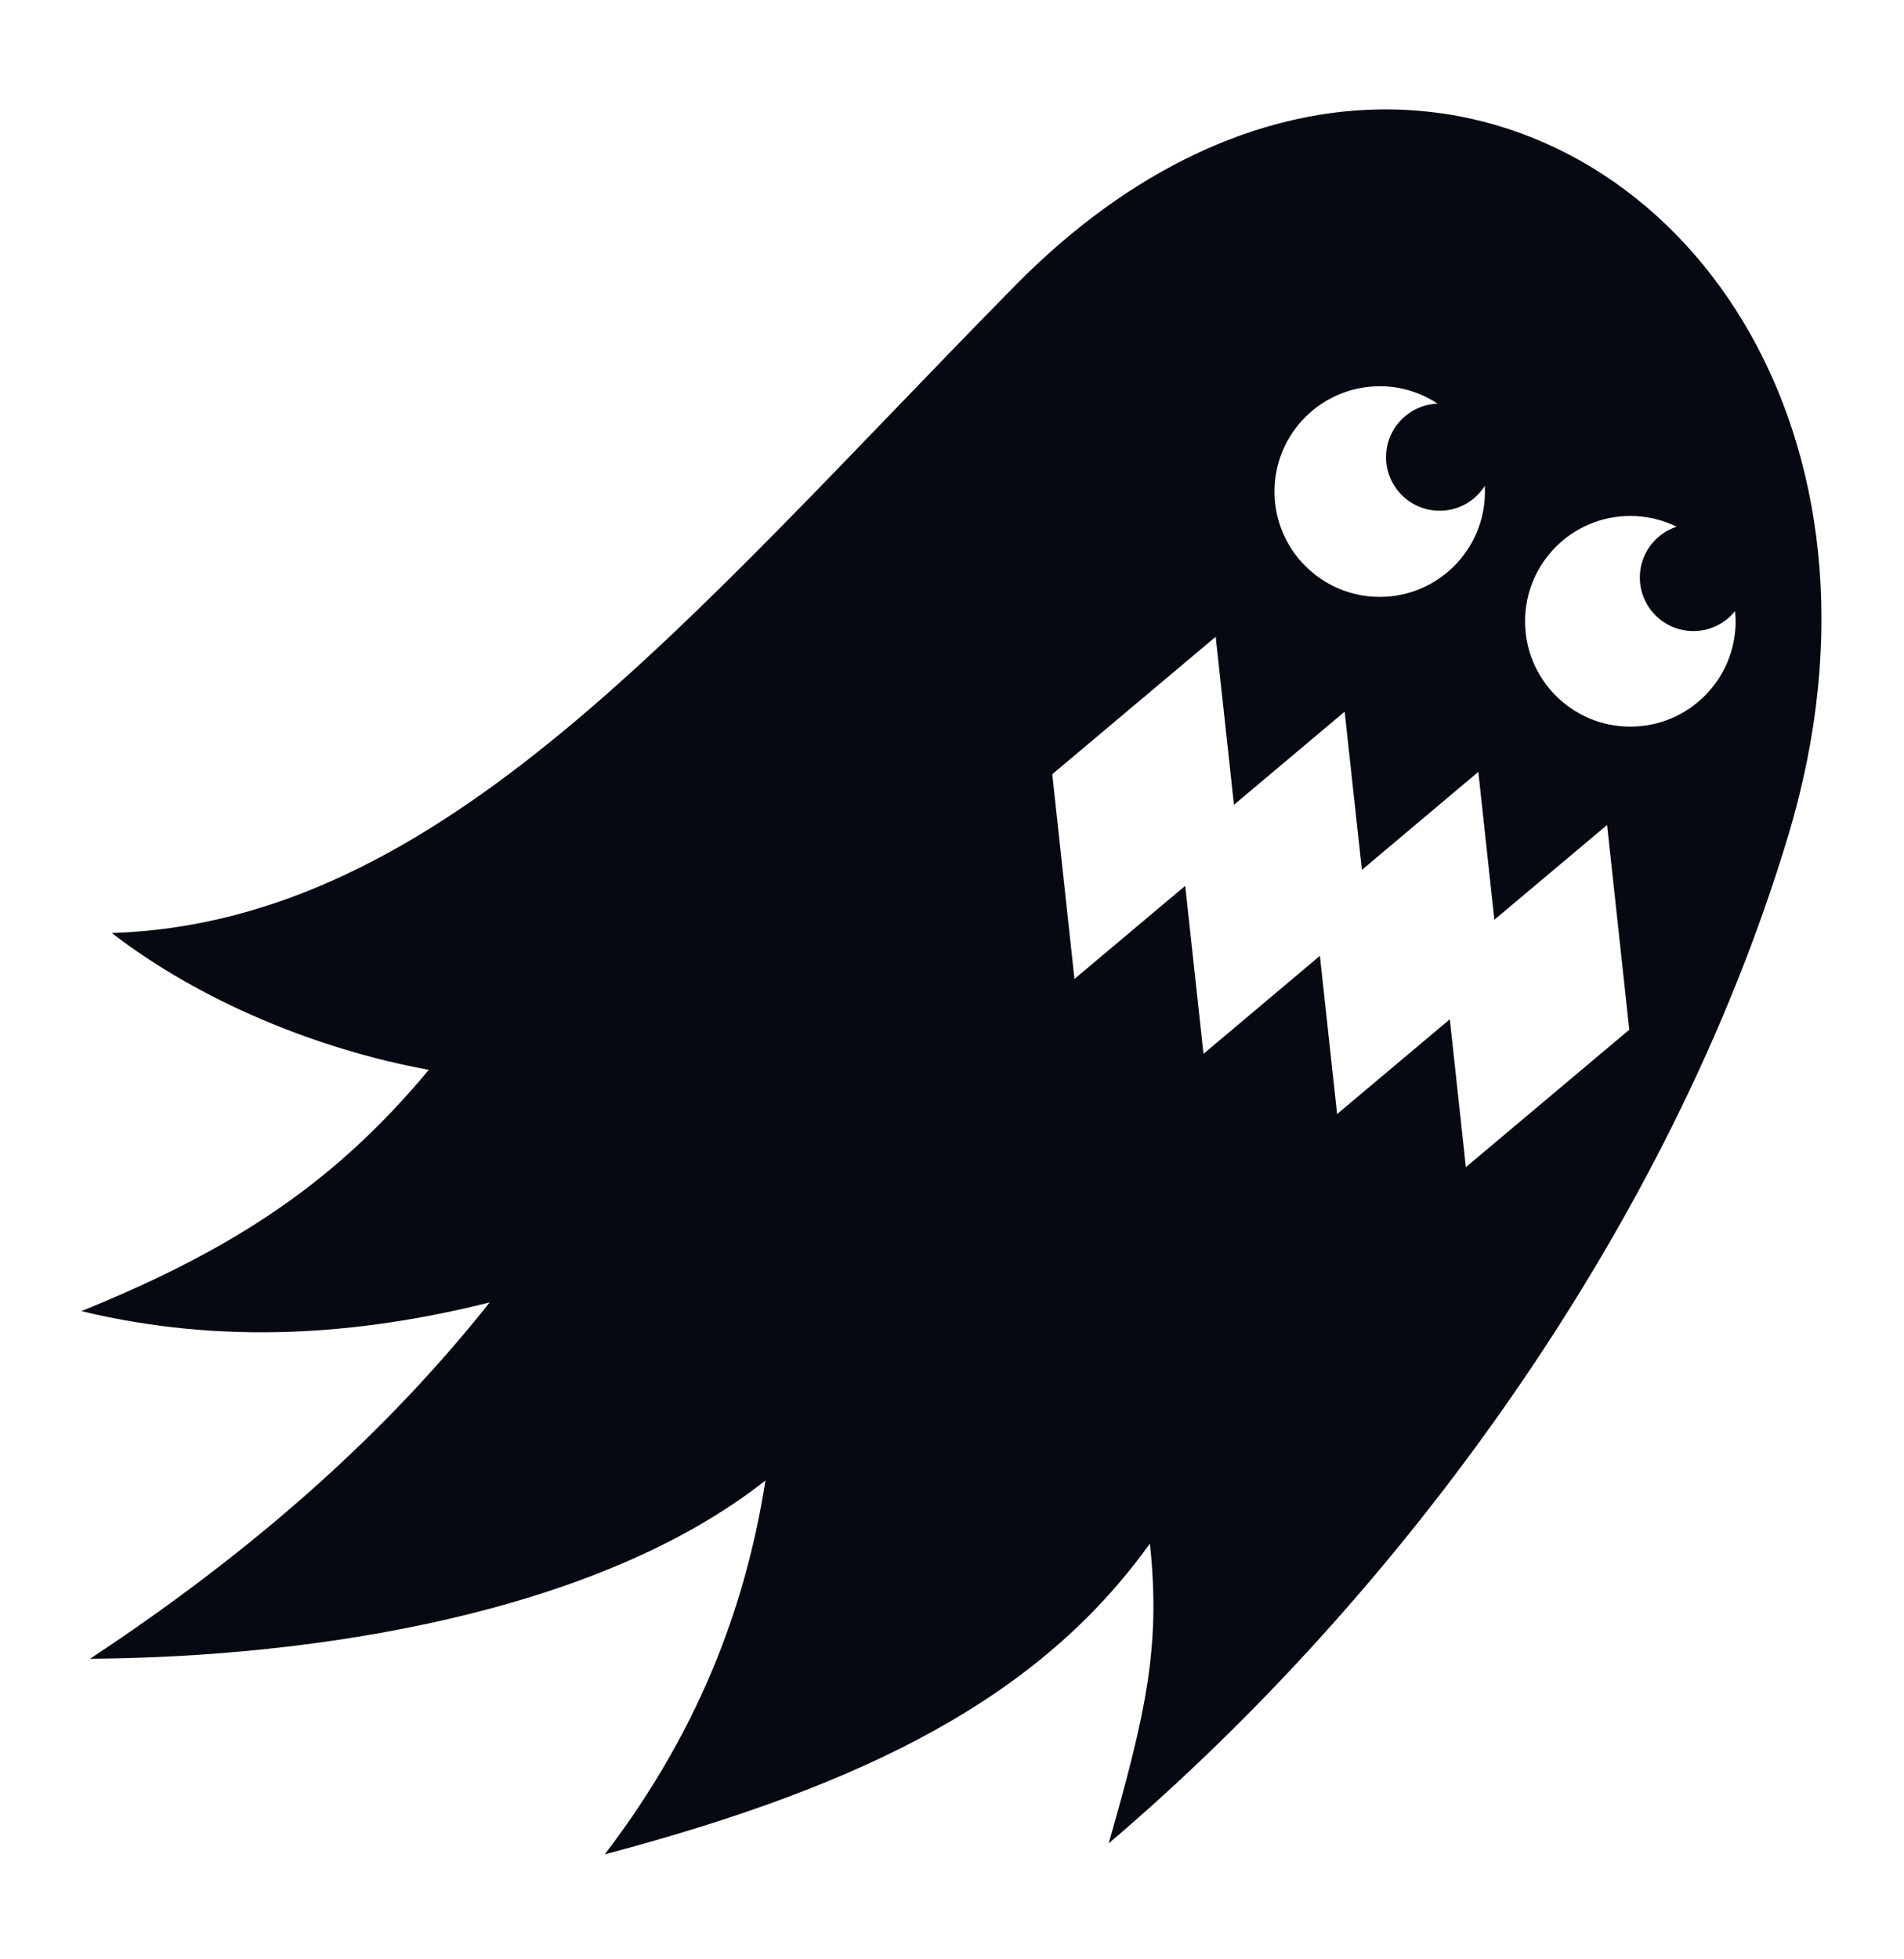 <svg width="35" height="36" viewBox="0 0 35 36" fill="none" xmlns="http://www.w3.org/2000/svg">
<path d="M25.545 2.01C25.46 2.009 25.374 2.01 25.289 2.012C23.145 2.063 20.809 3.066 18.662 5.246C12.628 11.374 8.128 16.948 2.055 17.143C3.672 18.388 5.806 19.276 7.883 19.657C6.216 21.657 4.405 22.915 1.495 24.09C4.087 24.714 6.585 24.534 9.002 23.93C7.137 26.278 4.756 28.431 1.656 30.477C5.783 30.45 10.968 29.648 14.071 27.202C13.74 29.3 12.965 31.654 11.117 34.071C15.953 32.79 19.123 31.173 21.138 28.36C21.337 30.241 21.074 31.443 20.38 33.87C25.712 29.337 30.692 22.606 32.874 15.346C35.098 7.949 30.903 2.067 25.545 2.01H25.545ZM25.363 7.096C25.757 7.096 26.122 7.215 26.427 7.417C25.901 7.436 25.479 7.868 25.479 8.399C25.479 8.943 25.92 9.384 26.464 9.384C26.813 9.384 27.12 9.202 27.294 8.927C27.296 8.961 27.297 8.997 27.297 9.032C27.297 10.1 26.432 10.967 25.363 10.967C24.295 10.967 23.428 10.1 23.428 9.032C23.428 7.963 24.295 7.097 25.363 7.097L25.363 7.096ZM29.969 9.48C30.264 9.48 30.555 9.547 30.819 9.677C30.427 9.807 30.144 10.175 30.144 10.61C30.144 11.154 30.585 11.595 31.129 11.595C31.439 11.595 31.713 11.452 31.894 11.228C31.9 11.289 31.905 11.353 31.905 11.416C31.905 12.484 31.038 13.351 29.969 13.351C28.9 13.351 28.034 12.484 28.034 11.416C28.034 10.347 28.9 9.48 29.969 9.48L29.969 9.48ZM22.347 11.7L22.683 14.787L24.718 13.076L25.035 15.983L27.175 14.182L27.47 16.899L29.542 15.158L29.95 18.92L26.946 21.445L26.651 18.728L24.579 20.469L24.263 17.562L22.123 19.363L21.787 16.276L19.751 17.987L19.343 14.225L22.347 11.7L22.347 11.7Z" fill="#060912"/>
</svg>
